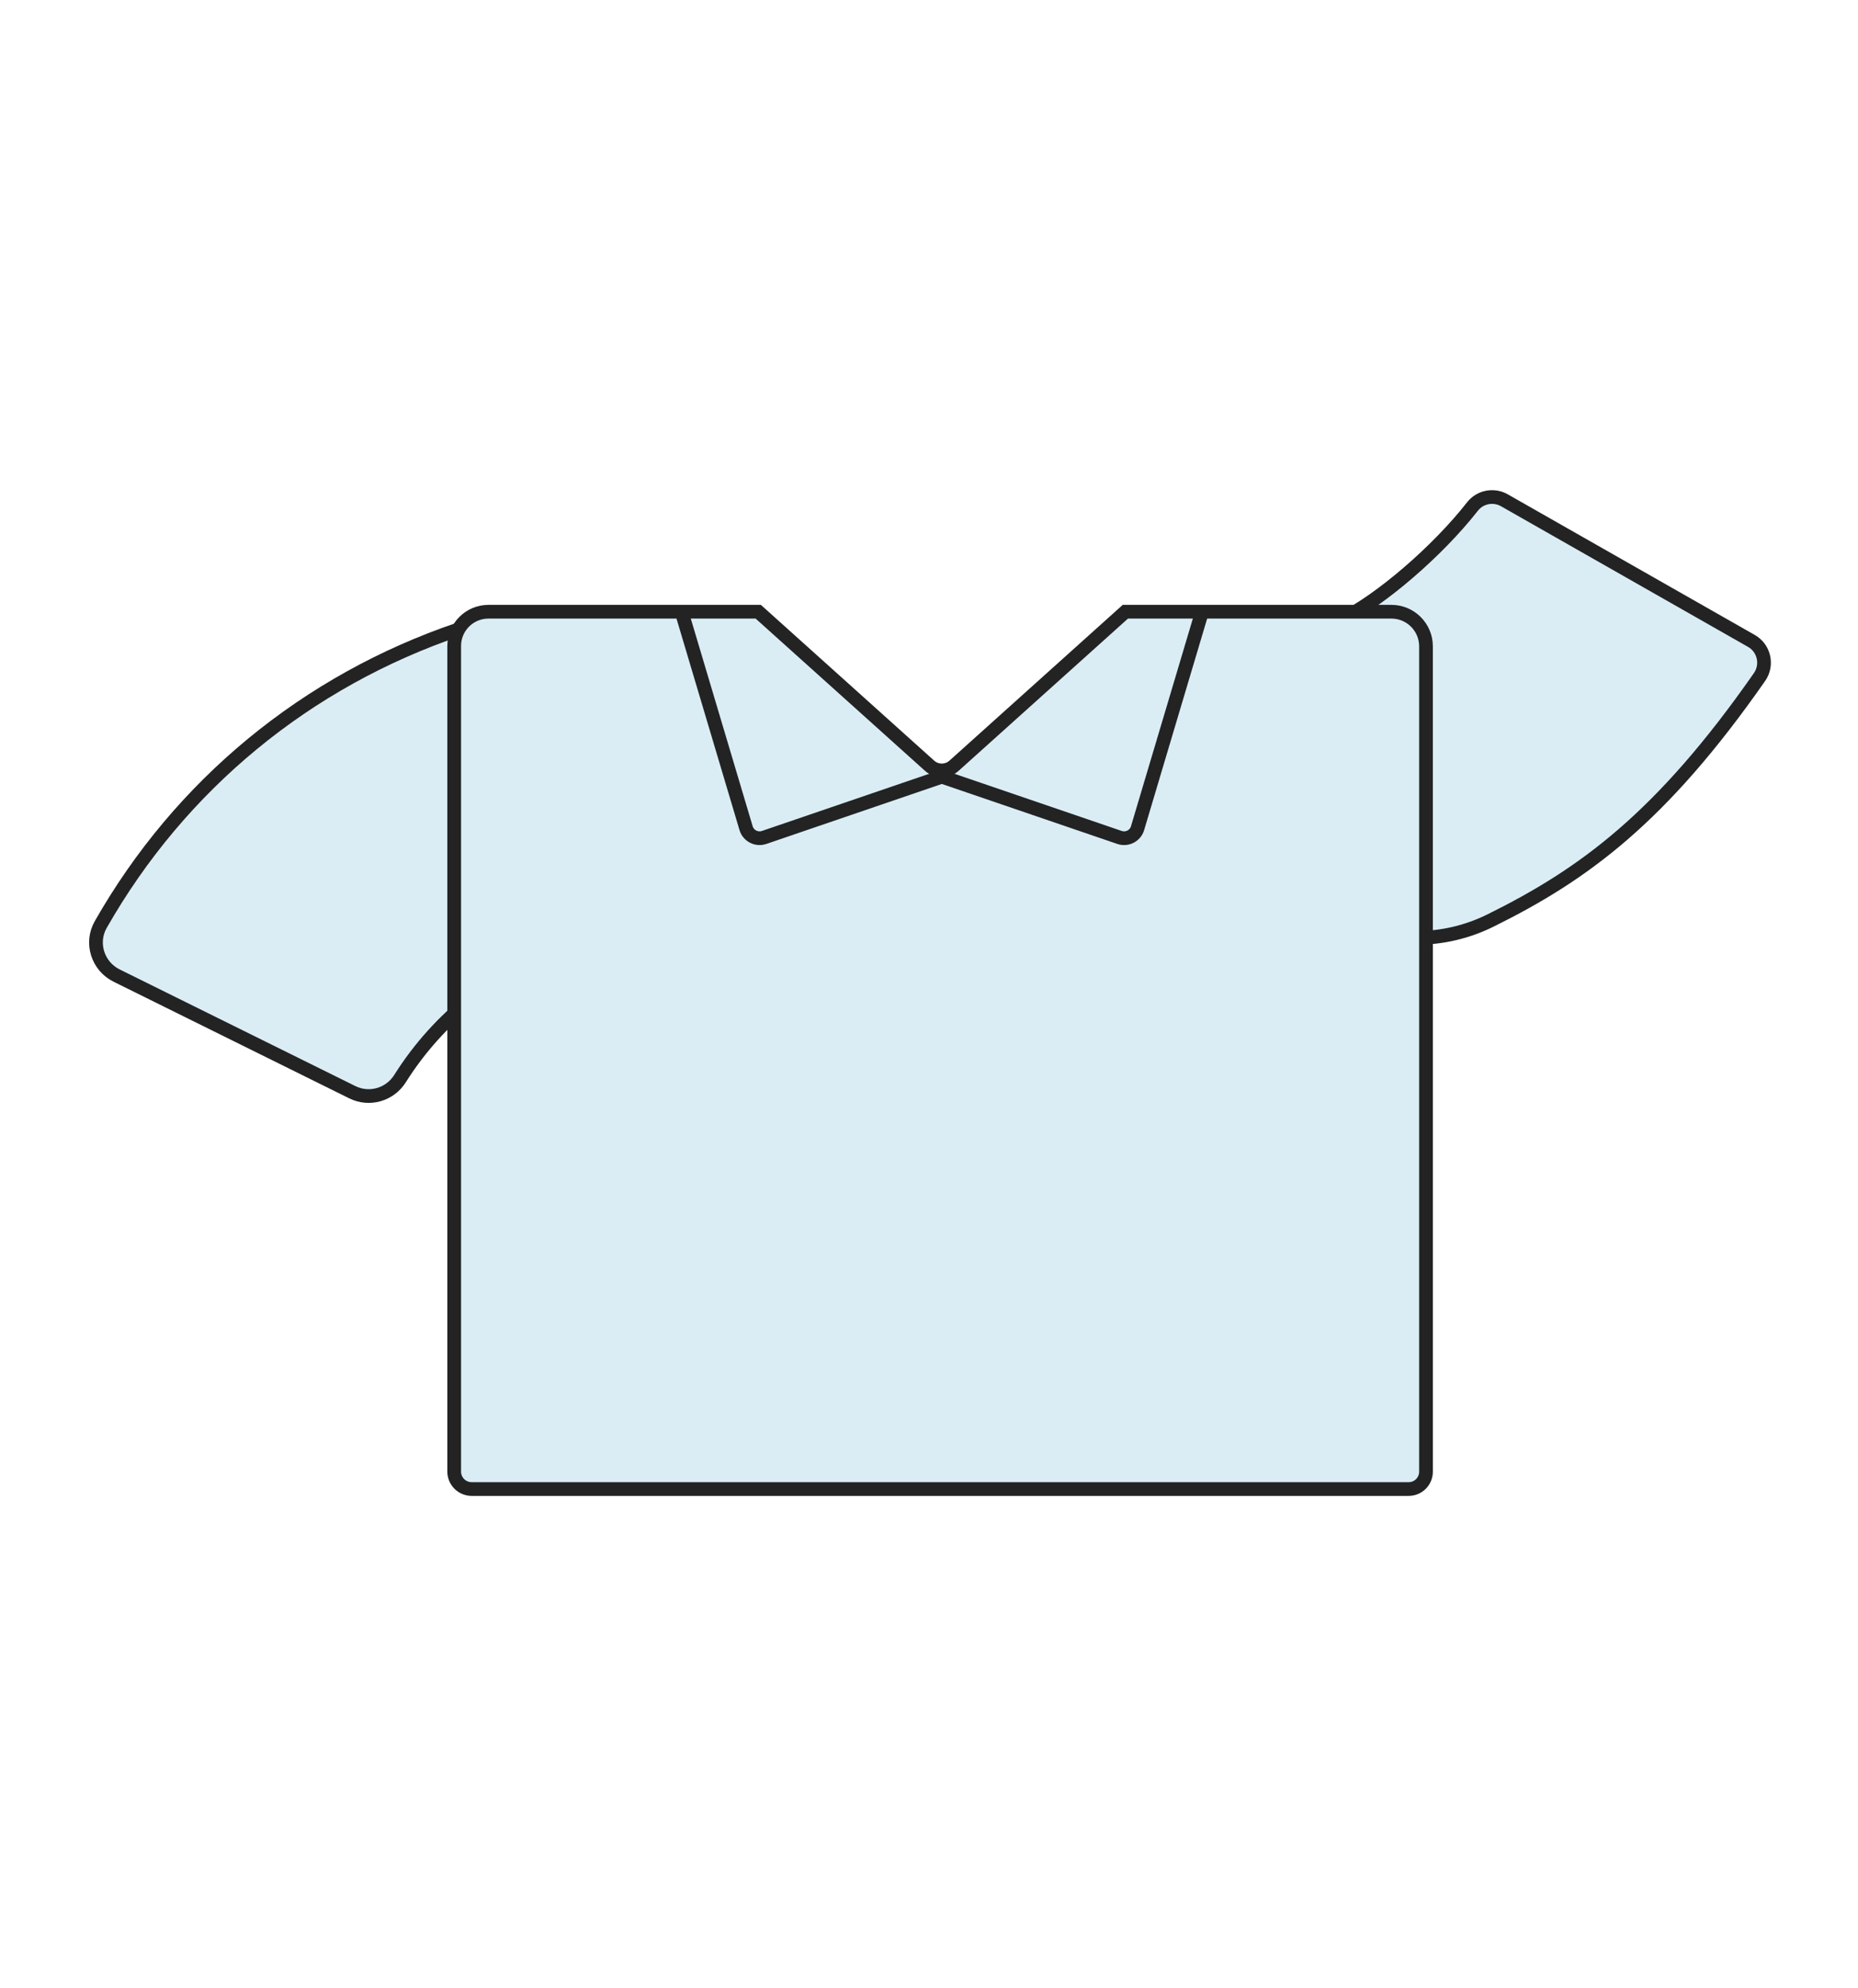 <svg width="542" height="580" viewBox="0 0 542 580" fill="none" xmlns="http://www.w3.org/2000/svg">
<g clip-path="url(#clip0_2537_2693)">
<path d="M34.01 284.588C28.5 281.858 26.34 275.058 29.38 269.718C52.54 229.028 89.35 198.618 134.12 183.488C139.21 181.768 144.48 180.898 149.81 180.898C170.84 180.898 189.49 194.288 196.23 214.218C200.42 226.618 199.53 239.908 193.73 251.638C187.93 263.368 177.9 272.138 165.5 276.328C145.05 283.238 128.01 296.688 116.68 314.668C113.73 319.348 107.75 321.078 102.79 318.628L34.01 284.588Z" fill="#DAEDF5" stroke="#232323" stroke-width="4"/>
<path d="M413.12 273.612C400.2 273.612 387.56 268.382 378.44 259.262C374.67 255.492 371.56 251.142 369.18 246.332C357.2 222.112 367.15 192.662 391.37 180.682C402.6 175.122 419.19 160.972 429.55 147.752C431.77 144.922 435.74 144.172 438.86 145.952L510.91 186.972C514.64 189.092 515.73 193.972 513.28 197.492C484.65 238.542 462.01 255.072 434.84 268.512C428.01 271.892 420.71 273.602 413.14 273.602L413.12 273.612Z" fill="#DAEDF5" stroke="#232323" stroke-width="4"/>
<path d="M405.9 178.453H328.28L278.31 223.373C276.28 225.203 273.2 225.203 271.16 223.373L221.19 178.453H142.49C136.96 178.453 132.49 182.933 132.49 188.453V429.283C132.49 432.103 134.78 434.383 137.59 434.383H410.92C413.71 434.383 415.98 432.123 415.98 429.323V188.543C415.98 182.973 411.46 178.453 405.89 178.453H405.9Z" fill="#DAEDF5" stroke="#232323" stroke-width="4"/>
<path d="M274.74 226.583L222.9 244.303C220.69 245.053 218.31 243.823 217.64 241.593L198.83 178.453" stroke="#232323" stroke-width="4"/>
<path d="M274.74 226.583L326.58 244.303C328.79 245.053 331.18 243.823 331.84 241.593L350.65 178.453" stroke="#232323" stroke-width="4"/>
</g>
<defs>
<clipPath id="clip0_2537_2693">
<rect width="490.58" height="293.39" fill="white" transform="translate(26 143)"/>
</clipPath>
</defs>
</svg>

